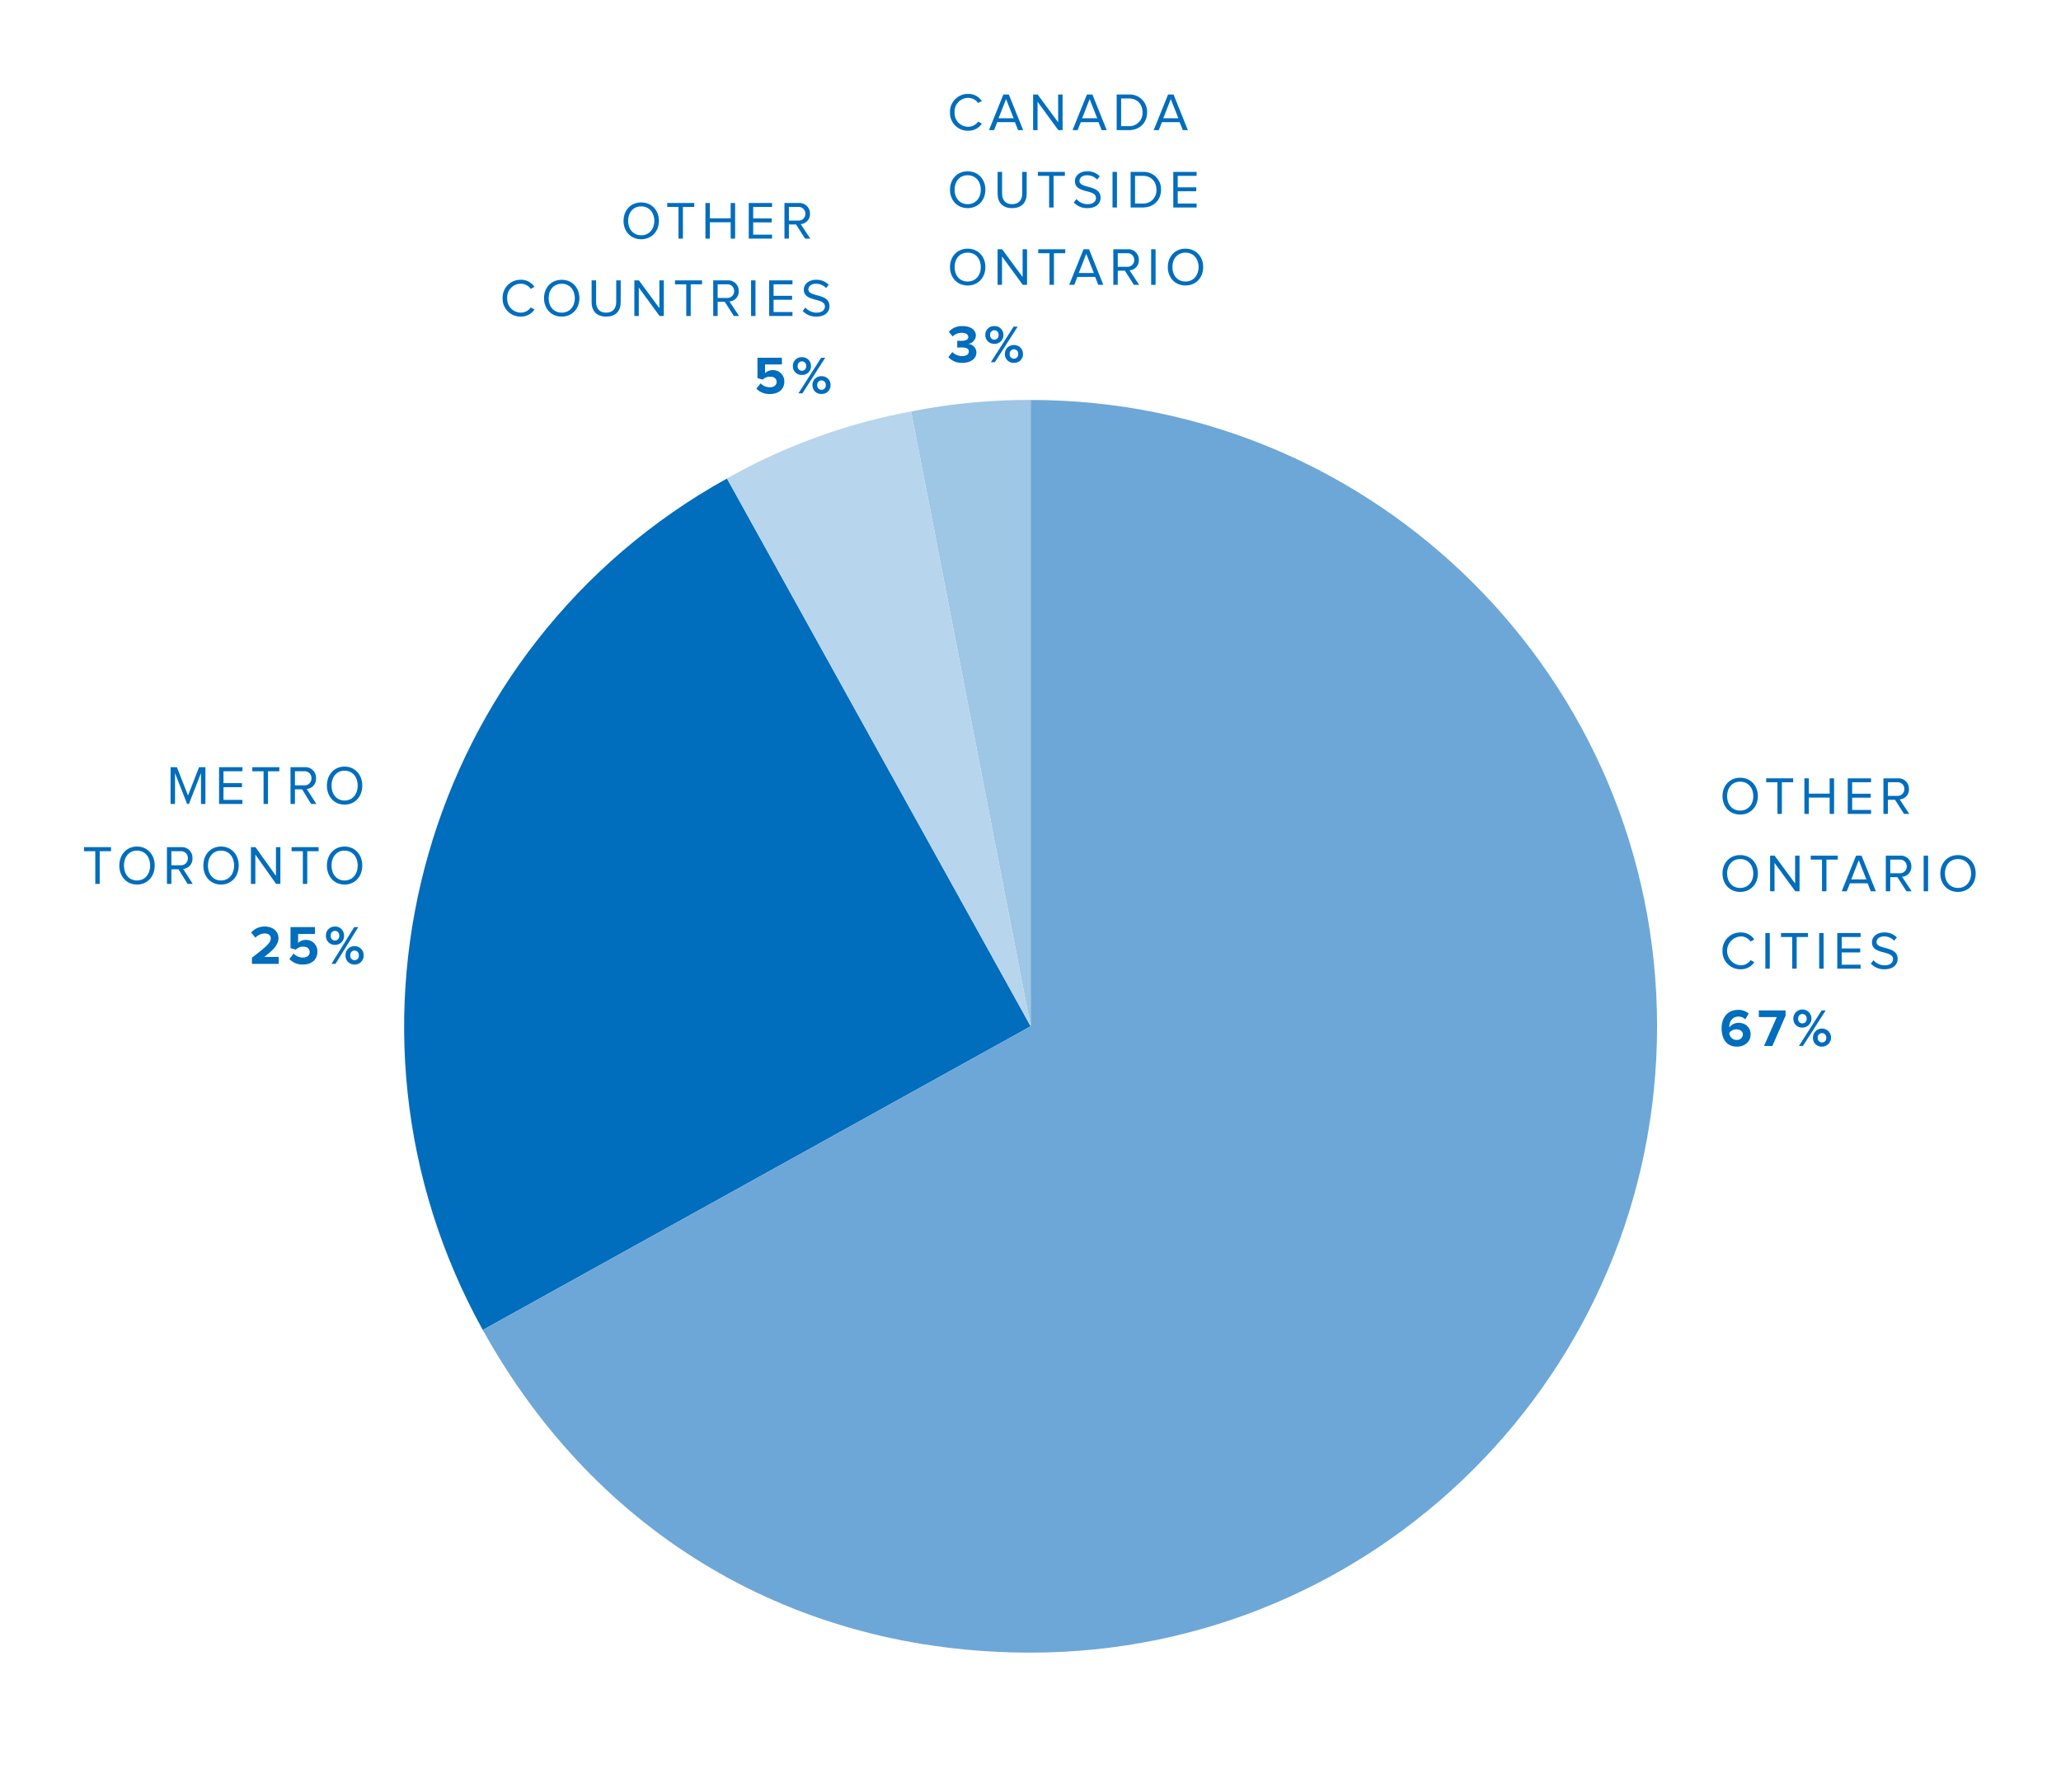 <svg xmlns="http://www.w3.org/2000/svg" width="927" height="806" viewBox="0 0 927 806"><defs><style>.cls-1{fill:#fff;}.cls-2{fill:#006dbd;}.cls-3{fill:#6da7d7;}.cls-4{fill:#9ec6e5;}.cls-5{fill:#b7d5ec;}</style></defs><title>today_chart3</title><g id="Layer_3" data-name="Layer 3"><rect class="cls-1" width="927" height="806"/></g><g id="Layer_2" data-name="Layer 2"><path class="cls-2" d="M203.571,216.67l-246.424,136.6c-75.439-136.1-26.267-307.58,109.829-383.019h0Z" transform="translate(260 245)"/><path class="cls-3" d="M203.571,216.67V-65.08c155.606,0,281.75,126.144,281.75,281.75S359.177,498.42,203.571,498.42C97.758,498.42,8.445,445.81-42.854,353.265Z" transform="translate(260 245)"/><path class="cls-4" d="M203.571,216.67,149.81-59.9a272.316,272.316,0,0,1,53.76-5.177Z" transform="translate(260 245)"/><path class="cls-5" d="M203.571,216.67,66.975-29.754A267.844,267.844,0,0,1,149.81-59.9Z" transform="translate(260 245)"/><path class="cls-2" d="M20.451-145.659c0-4.729,3.217-8.281,7.945-8.281s7.969,3.552,7.969,8.281-3.24,8.281-7.969,8.281S20.451-140.93,20.451-145.659Zm13.85,0c0-3.744-2.328-6.5-5.9-6.5-3.6,0-5.881,2.76-5.881,6.5,0,3.72,2.28,6.5,5.881,6.5C31.972-139.154,34.3-141.938,34.3-145.659Z" transform="translate(260 245)"/><path class="cls-2" d="M45.171-137.666V-151.9H40.108v-1.776H52.252v1.776H47.164v14.233Z" transform="translate(260 245)"/><path class="cls-2" d="M68.645-137.666v-7.345H59.284v7.345H57.292v-16.009h1.992v6.889h9.361v-6.889h1.992v16.009Z" transform="translate(260 245)"/><path class="cls-2" d="M76.779-137.666v-16.009H87.268v1.776h-8.5v5.161H87.1v1.776H78.771v5.521h8.5v1.776Z" transform="translate(260 245)"/><path class="cls-2" d="M102.1-137.666l-4.056-6.36H94.827v6.36H92.834v-16.009h6.433a4.682,4.682,0,0,1,5.04,4.824,4.443,4.443,0,0,1-4.176,4.657l4.32,6.528Zm.145-11.185a2.983,2.983,0,0,0-3.217-3.048h-4.2v6.121h4.2A3.014,3.014,0,0,0,102.244-148.851Z" transform="translate(260 245)"/><path class="cls-2" d="M-33.933-110.859A8.009,8.009,0,0,1-25.7-119.14a7.1,7.1,0,0,1,6.072,3.168l-1.656.936a5.383,5.383,0,0,0-4.416-2.328,6.134,6.134,0,0,0-6.169,6.5,6.162,6.162,0,0,0,6.169,6.5,5.445,5.445,0,0,0,4.416-2.328l1.681.912a7.205,7.205,0,0,1-6.1,3.192A8.009,8.009,0,0,1-33.933-110.859Z" transform="translate(260 245)"/><path class="cls-2" d="M-15.309-110.859c0-4.729,3.217-8.281,7.945-8.281S.6-115.587.6-110.859s-3.24,8.281-7.969,8.281S-15.309-106.13-15.309-110.859Zm13.85,0c0-3.744-2.328-6.5-5.9-6.5-3.6,0-5.881,2.76-5.881,6.5,0,3.72,2.28,6.5,5.881,6.5C-3.788-104.354-1.459-107.139-1.459-110.859Z" transform="translate(260 245)"/><path class="cls-2" d="M6.1-109.083v-9.793H8.116v9.745c0,2.928,1.56,4.776,4.512,4.776s4.537-1.848,4.537-4.776v-9.745H19.18v9.769c0,3.984-2.208,6.529-6.553,6.529C8.307-102.578,6.1-105.146,6.1-109.083Z" transform="translate(260 245)"/><path class="cls-2" d="M36.652-102.866l-9.337-12.769v12.769H25.323v-16.009h2.04l9.217,12.5v-12.5h1.992v16.009Z" transform="translate(260 245)"/><path class="cls-2" d="M48.674-102.866V-117.1H43.61v-1.776H55.755v1.776H50.667v14.233Z" transform="translate(260 245)"/><path class="cls-2" d="M70.059-102.866,66-109.227H62.787v6.36H60.794v-16.009h6.433a4.682,4.682,0,0,1,5.04,4.824,4.443,4.443,0,0,1-4.176,4.657l4.32,6.528Zm.145-11.185a2.983,2.983,0,0,0-3.217-3.048h-4.2v6.121h4.2A3.014,3.014,0,0,0,70.2-114.051Z" transform="translate(260 245)"/><path class="cls-2" d="M77.81-102.866v-16.009H79.8v16.009Z" transform="translate(260 245)"/><path class="cls-2" d="M85.947-102.866v-16.009H96.436v1.776h-8.5v5.161h8.329v1.776H87.939v5.521h8.5v1.776Z" transform="translate(260 245)"/><path class="cls-2" d="M101.042-105.123l1.2-1.536a6.6,6.6,0,0,0,5.017,2.3c2.856,0,3.768-1.536,3.768-2.784,0-4.128-9.48-1.824-9.48-7.537,0-2.64,2.353-4.464,5.521-4.464a7.527,7.527,0,0,1,5.665,2.256l-1.2,1.464a6.043,6.043,0,0,0-4.633-1.92c-1.9,0-3.288,1.032-3.288,2.544,0,3.6,9.48,1.536,9.48,7.513,0,2.3-1.584,4.7-5.9,4.7A7.964,7.964,0,0,1,101.042-105.123Z" transform="translate(260 245)"/><path class="cls-2" d="M80.186-70.178l1.9-2.376A5.772,5.772,0,0,0,86.331-70.8c1.9,0,2.977-1.08,2.977-2.376,0-1.417-1.056-2.376-2.88-2.376a4.593,4.593,0,0,0-3.36,1.3l-2.377-.648v-9.168H91.683v3H84.1v3.913a5.075,5.075,0,0,1,3.528-1.344,5,5,0,0,1,5.136,5.185c0,3.384-2.544,5.544-6.408,5.544A7.987,7.987,0,0,1,80.186-70.178Z" transform="translate(260 245)"/><path class="cls-2" d="M96.625-80.307a3.883,3.883,0,0,1,4.057-4.008,3.889,3.889,0,0,1,4.08,4.008,3.864,3.864,0,0,1-4.08,3.96A3.858,3.858,0,0,1,96.625-80.307Zm5.977,0a1.93,1.93,0,0,0-1.92-2.136,1.926,1.926,0,0,0-1.9,2.136,1.91,1.91,0,0,0,1.9,2.088A1.914,1.914,0,0,0,102.6-80.307Zm-3.48,12.241,10.225-16.009h1.824L100.922-68.066Zm6.312-3.672a3.9,3.9,0,0,1,4.057-4.032,3.921,3.921,0,0,1,4.08,4.032,3.877,3.877,0,0,1-4.08,3.96A3.858,3.858,0,0,1,105.434-71.738Zm5.977,0a1.929,1.929,0,0,0-1.92-2.136,1.912,1.912,0,0,0-1.9,2.136,1.884,1.884,0,0,0,1.9,2.088A1.9,1.9,0,0,0,111.411-71.738Z" transform="translate(260 245)"/><path class="cls-2" d="M167.288-194.458a8.009,8.009,0,0,1,8.233-8.281,7.1,7.1,0,0,1,6.072,3.168l-1.656.936a5.383,5.383,0,0,0-4.416-2.328,6.134,6.134,0,0,0-6.169,6.5,6.162,6.162,0,0,0,6.169,6.5,5.445,5.445,0,0,0,4.416-2.328l1.681.912a7.205,7.205,0,0,1-6.1,3.192A8.009,8.009,0,0,1,167.288-194.458Z" transform="translate(260 245)"/><path class="cls-2" d="M197.913-186.466l-1.416-3.576h-7.969l-1.416,3.576h-2.28l6.457-16.009h2.472l6.433,16.009Zm-5.4-13.969-3.384,8.641h6.792Z" transform="translate(260 245)"/><path class="cls-2" d="M216.009-186.466l-9.337-12.769v12.769H204.68v-16.009h2.04l9.217,12.5v-12.5h1.992v16.009Z" transform="translate(260 245)"/><path class="cls-2" d="M235.5-186.466l-1.416-3.576h-7.969l-1.416,3.576h-2.28l6.457-16.009h2.472l6.433,16.009Zm-5.4-13.969-3.384,8.641H233.5Z" transform="translate(260 245)"/><path class="cls-2" d="M242.263-186.466v-16.009h5.473a7.777,7.777,0,0,1,8.209,8.017c0,4.561-3.217,7.993-8.209,7.993Zm11.617-7.993c0-3.457-2.185-6.241-6.145-6.241h-3.48v12.457h3.48A5.887,5.887,0,0,0,253.88-194.458Z" transform="translate(260 245)"/><path class="cls-2" d="M272-186.466l-1.416-3.576h-7.969l-1.416,3.576h-2.28l6.457-16.009h2.472l6.433,16.009Zm-5.4-13.969-3.384,8.641h6.792Z" transform="translate(260 245)"/><path class="cls-2" d="M167.288-159.659c0-4.729,3.217-8.281,7.945-8.281s7.969,3.552,7.969,8.281-3.24,8.281-7.969,8.281S167.288-154.93,167.288-159.659Zm13.85,0c0-3.744-2.328-6.5-5.9-6.5-3.6,0-5.881,2.76-5.881,6.5,0,3.72,2.28,6.5,5.881,6.5C178.809-153.154,181.137-155.938,181.137-159.659Z" transform="translate(260 245)"/><path class="cls-2" d="M188.7-157.882v-9.793h2.017v9.745c0,2.928,1.56,4.776,4.512,4.776s4.537-1.848,4.537-4.776v-9.745h2.015v9.769c0,3.984-2.208,6.529-6.552,6.529C190.9-151.378,188.7-153.946,188.7-157.882Z" transform="translate(260 245)"/><path class="cls-2" d="M211.879-151.666V-165.9h-5.064v-1.776H218.96v1.776h-5.089v14.233Z" transform="translate(260 245)"/><path class="cls-2" d="M222.968-153.922l1.2-1.536a6.6,6.6,0,0,0,5.017,2.3c2.856,0,3.768-1.536,3.768-2.784,0-4.128-9.48-1.824-9.48-7.537,0-2.64,2.353-4.464,5.521-4.464a7.527,7.527,0,0,1,5.665,2.256l-1.2,1.464a6.043,6.043,0,0,0-4.633-1.92c-1.9,0-3.288,1.032-3.288,2.544,0,3.6,9.48,1.536,9.48,7.513,0,2.3-1.584,4.7-5.9,4.7A7.964,7.964,0,0,1,222.968-153.922Z" transform="translate(260 245)"/><path class="cls-2" d="M240.392-151.666v-16.009h1.992v16.009Z" transform="translate(260 245)"/><path class="cls-2" d="M248.527-151.666v-16.009H254a7.777,7.777,0,0,1,8.209,8.017c0,4.561-3.217,7.993-8.209,7.993Zm11.617-7.993c0-3.457-2.185-6.241-6.145-6.241h-3.48v12.457H254A5.887,5.887,0,0,0,260.145-159.659Z" transform="translate(260 245)"/><path class="cls-2" d="M267.728-151.666v-16.009h10.489v1.776h-8.5v5.161h8.329v1.776H269.72v5.521h8.5v1.776Z" transform="translate(260 245)"/><path class="cls-2" d="M167.288-124.858c0-4.729,3.217-8.281,7.945-8.281s7.969,3.552,7.969,8.281-3.24,8.281-7.969,8.281S167.288-120.13,167.288-124.858Zm13.85,0c0-3.744-2.328-6.5-5.9-6.5-3.6,0-5.881,2.76-5.881,6.5,0,3.72,2.28,6.5,5.881,6.5C178.809-118.354,181.137-121.138,181.137-124.858Z" transform="translate(260 245)"/><path class="cls-2" d="M200.025-116.866l-9.337-12.769v12.769H188.7v-16.009h2.04l9.217,12.5v-12.5h1.992v16.009Z" transform="translate(260 245)"/><path class="cls-2" d="M212.047-116.866V-131.1h-5.064v-1.776h12.146v1.776h-5.089v14.233Z" transform="translate(260 245)"/><path class="cls-2" d="M233.984-116.866l-1.416-3.576H224.6l-1.416,3.576H220.9l6.457-16.009h2.472l6.433,16.009Zm-5.4-13.969-3.384,8.641h6.792Z" transform="translate(260 245)"/><path class="cls-2" d="M250.016-116.866l-4.056-6.36h-3.217v6.36h-1.992v-16.009h6.433a4.682,4.682,0,0,1,5.04,4.824,4.442,4.442,0,0,1-4.176,4.656l4.32,6.529Zm.145-11.185a2.983,2.983,0,0,0-3.217-3.048h-4.2v6.121h4.2A3.014,3.014,0,0,0,250.16-128.051Z" transform="translate(260 245)"/><path class="cls-2" d="M257.767-116.866v-16.009h1.992v16.009Z" transform="translate(260 245)"/><path class="cls-2" d="M265.255-124.858c0-4.729,3.217-8.281,7.945-8.281s7.969,3.552,7.969,8.281-3.24,8.281-7.969,8.281S265.255-120.13,265.255-124.858Zm13.85,0c0-3.744-2.328-6.5-5.9-6.5-3.6,0-5.881,2.76-5.881,6.5,0,3.72,2.28,6.5,5.881,6.5C276.776-118.354,279.1-121.138,279.1-124.858Z" transform="translate(260 245)"/><path class="cls-2" d="M166.544-84.346l1.8-2.28a6.274,6.274,0,0,0,4.393,1.824c1.944,0,3.024-.84,3.024-2.04,0-1.272-.984-1.848-3.217-1.848-.672,0-1.752.024-1.992.048v-3.072c.288.024,1.393.024,1.992.024,1.776,0,2.977-.528,2.977-1.7,0-1.272-1.32-1.9-2.977-1.9a5.775,5.775,0,0,0-4.08,1.656l-1.7-2.136a7.879,7.879,0,0,1,6.12-2.544c3.744,0,6.049,1.68,6.049,4.345a3.927,3.927,0,0,1-3.5,3.648,4.017,4.017,0,0,1,3.745,3.84c0,2.76-2.473,4.7-6.312,4.7A8.035,8.035,0,0,1,166.544-84.346Z" transform="translate(260 245)"/><path class="cls-2" d="M183.175-94.307a3.883,3.883,0,0,1,4.057-4.008,3.889,3.889,0,0,1,4.08,4.008,3.864,3.864,0,0,1-4.08,3.96A3.858,3.858,0,0,1,183.175-94.307Zm5.977,0a1.93,1.93,0,0,0-1.92-2.136,1.926,1.926,0,0,0-1.9,2.136,1.91,1.91,0,0,0,1.9,2.088A1.914,1.914,0,0,0,189.152-94.307Zm-3.48,12.241L195.9-98.075h1.824L187.472-82.066Zm6.313-3.672a3.9,3.9,0,0,1,4.057-4.032,3.921,3.921,0,0,1,4.08,4.032,3.877,3.877,0,0,1-4.08,3.96A3.858,3.858,0,0,1,191.984-85.738Zm5.977,0a1.929,1.929,0,0,0-1.92-2.136,1.912,1.912,0,0,0-1.9,2.136,1.884,1.884,0,0,0,1.9,2.088A1.9,1.9,0,0,0,197.96-85.738Z" transform="translate(260 245)"/><path class="cls-2" d="M514.747,113.138c0-4.729,3.217-8.281,7.945-8.281s7.969,3.552,7.969,8.281-3.24,8.281-7.969,8.281S514.747,117.867,514.747,113.138Zm13.85,0c0-3.744-2.328-6.5-5.9-6.5-3.6,0-5.881,2.76-5.881,6.5,0,3.72,2.28,6.5,5.881,6.5C526.269,119.643,528.6,116.858,528.6,113.138Z" transform="translate(260 245)"/><path class="cls-2" d="M539.468,121.131V106.9H534.4v-1.776h12.145V106.9H541.46v14.233Z" transform="translate(260 245)"/><path class="cls-2" d="M562.941,121.131v-7.345H553.58v7.345h-1.992V105.122h1.992v6.889h9.361v-6.889h1.992v16.009Z" transform="translate(260 245)"/><path class="cls-2" d="M571.075,121.131V105.122h10.489V106.9h-8.5v5.161H581.4v1.776h-8.329v5.521h8.5v1.776Z" transform="translate(260 245)"/><path class="cls-2" d="M596.4,121.131l-4.056-6.36h-3.217v6.36h-1.992V105.122h6.433a4.682,4.682,0,0,1,5.04,4.824,4.443,4.443,0,0,1-4.176,4.657l4.32,6.528Zm.145-11.185a2.983,2.983,0,0,0-3.217-3.048h-4.2v6.121h4.2A3.014,3.014,0,0,0,596.54,109.946Z" transform="translate(260 245)"/><path class="cls-2" d="M514.747,147.938c0-4.729,3.217-8.281,7.945-8.281s7.969,3.552,7.969,8.281-3.24,8.281-7.969,8.281S514.747,152.667,514.747,147.938Zm13.85,0c0-3.744-2.328-6.5-5.9-6.5-3.6,0-5.881,2.76-5.881,6.5,0,3.72,2.28,6.5,5.881,6.5C526.269,154.442,528.6,151.658,528.6,147.938Z" transform="translate(260 245)"/><path class="cls-2" d="M547.484,155.931l-9.337-12.769v12.769h-1.992V139.921h2.04l9.217,12.5v-12.5H549.4v16.009Z" transform="translate(260 245)"/><path class="cls-2" d="M559.507,155.931V141.7h-5.063v-1.776h12.145V141.7H561.5v14.233Z" transform="translate(260 245)"/><path class="cls-2" d="M581.444,155.931l-1.416-3.576H572.06l-1.416,3.576h-2.28l6.457-16.009h2.472l6.433,16.009Zm-5.4-13.969L572.66,150.6h6.792Z" transform="translate(260 245)"/><path class="cls-2" d="M597.476,155.931l-4.056-6.36H590.2v6.36h-1.992V139.921h6.433a4.682,4.682,0,0,1,5.04,4.824,4.443,4.443,0,0,1-4.176,4.657l4.32,6.528Zm.145-11.185A2.983,2.983,0,0,0,594.4,141.7h-4.2v6.121h4.2A3.014,3.014,0,0,0,597.62,144.746Z" transform="translate(260 245)"/><path class="cls-2" d="M605.228,155.931V139.921h1.992v16.009Z" transform="translate(260 245)"/><path class="cls-2" d="M612.715,147.938c0-4.729,3.217-8.281,7.945-8.281s7.969,3.552,7.969,8.281-3.24,8.281-7.969,8.281S612.715,152.667,612.715,147.938Zm13.85,0c0-3.744-2.328-6.5-5.9-6.5-3.6,0-5.881,2.76-5.881,6.5,0,3.72,2.28,6.5,5.881,6.5C624.236,154.442,626.564,151.658,626.564,147.938Z" transform="translate(260 245)"/><path class="cls-2" d="M514.747,182.738a8.009,8.009,0,0,1,8.233-8.281,7.1,7.1,0,0,1,6.072,3.168l-1.656.936a5.383,5.383,0,0,0-4.416-2.328,6.514,6.514,0,0,0,0,13.009,5.445,5.445,0,0,0,4.416-2.328l1.681.912a7.205,7.205,0,0,1-6.1,3.192A8.009,8.009,0,0,1,514.747,182.738Z" transform="translate(260 245)"/><path class="cls-2" d="M534.02,190.731V174.722h1.992v16.009Z" transform="translate(260 245)"/><path class="cls-2" d="M546.115,190.731V176.5h-5.064v-1.776H553.2V176.5h-5.089v14.233Z" transform="translate(260 245)"/><path class="cls-2" d="M558.235,190.731V174.722h1.992v16.009Z" transform="translate(260 245)"/><path class="cls-2" d="M566.371,190.731V174.722H576.86V176.5h-8.5v5.161h8.329v1.776h-8.329v5.52h8.5v1.776Z" transform="translate(260 245)"/><path class="cls-2" d="M581.467,188.475l1.2-1.536a6.6,6.6,0,0,0,5.017,2.3c2.855,0,3.768-1.536,3.768-2.784,0-4.128-9.48-1.824-9.48-7.537,0-2.64,2.353-4.464,5.521-4.464a7.527,7.527,0,0,1,5.665,2.256l-1.2,1.464a6.043,6.043,0,0,0-4.633-1.92c-1.9,0-3.288,1.032-3.288,2.544,0,3.6,9.48,1.536,9.48,7.513,0,2.3-1.584,4.7-5.9,4.7A7.964,7.964,0,0,1,581.467,188.475Z" transform="translate(260 245)"/><path class="cls-2" d="M514.34,217.563c0-4.849,2.736-8.281,7.464-8.281a7.1,7.1,0,0,1,4.729,1.656L525,213.554a4.247,4.247,0,0,0-3.192-1.248c-2.352,0-4.008,1.992-4.008,4.536a1.616,1.616,0,0,0,.023.336,5.208,5.208,0,0,1,4.1-2.064c2.881,0,5.473,1.8,5.473,5.209,0,3.12-2.5,5.5-6.145,5.5C516.38,225.818,514.34,222.074,514.34,217.563Zm9.576,2.88c0-1.681-1.439-2.4-2.952-2.4a4.052,4.052,0,0,0-3.145,1.513,3.206,3.206,0,0,0,3.241,3.24A2.6,2.6,0,0,0,523.916,220.442Z" transform="translate(260 245)"/><path class="cls-2" d="M533.419,225.531l5.736-13.01h-8.064v-3h12.025V211.9l-5.953,13.634Z" transform="translate(260 245)"/><path class="cls-2" d="M546.619,213.289a4.07,4.07,0,1,1,4.057,3.961A3.882,3.882,0,0,1,546.619,213.289Zm5.977,0a1.92,1.92,0,1,0-3.816,0,1.916,1.916,0,1,0,3.816,0Zm-3.48,12.242,10.225-16.01h1.824l-10.248,16.01Zm6.313-3.673a4.07,4.07,0,1,1,4.057,3.96A3.857,3.857,0,0,1,555.428,221.858Zm5.977,0a1.92,1.92,0,1,0-3.816,0,1.916,1.916,0,1,0,3.816,0Z" transform="translate(260 245)"/><path class="cls-2" d="M-169.6,116.655v-13.91l-5.425,13.91h-.816l-5.448-13.91v13.91h-1.992V100.117h2.856l4.992,12.745,4.969-12.745h2.856v16.539Z" transform="translate(260 245)"/><path class="cls-2" d="M-161.467,116.655V100.117h10.489v1.835h-8.5v5.331h8.329v1.834h-8.329v5.7h8.5v1.835Z" transform="translate(260 245)"/><path class="cls-2" d="M-141.452,116.655v-14.7h-5.063v-1.835h12.145v1.835h-5.089v14.7Z" transform="translate(260 245)"/><path class="cls-2" d="M-120.067,116.655l-4.056-6.571h-3.217v6.571h-1.992V100.117h6.433a4.754,4.754,0,0,1,5.04,4.984,4.532,4.532,0,0,1-4.176,4.811l4.32,6.744Zm.145-11.555a3.028,3.028,0,0,0-3.217-3.149h-4.2v6.323h4.2A3.061,3.061,0,0,0-119.922,105.1Z" transform="translate(260 245)"/><path class="cls-2" d="M-112.964,108.4c0-4.885,3.217-8.555,7.945-8.555s7.969,3.67,7.969,8.555-3.24,8.554-7.969,8.554S-112.964,113.283-112.964,108.4Zm13.85,0c0-3.868-2.328-6.72-5.9-6.72-3.6,0-5.881,2.852-5.881,6.72,0,3.843,2.28,6.72,5.881,6.72C-101.443,115.118-99.115,112.242-99.115,108.4Z" transform="translate(260 245)"/><path class="cls-2" d="M-217.147,152.618v-14.7h-5.063V136.08h12.145v1.835h-5.089v14.7Z" transform="translate(260 245)"/><path class="cls-2" d="M-206.324,144.361c0-4.885,3.217-8.555,7.945-8.555s7.969,3.67,7.969,8.555-3.24,8.554-7.969,8.554S-206.324,149.246-206.324,144.361Zm13.85,0c0-3.868-2.328-6.72-5.9-6.72-3.6,0-5.881,2.852-5.881,6.72,0,3.843,2.28,6.72,5.881,6.72C-194.8,151.081-192.474,148.2-192.474,144.361Z" transform="translate(260 245)"/><path class="cls-2" d="M-175.65,152.618l-4.056-6.571h-3.217v6.571h-1.992V136.08h6.433a4.754,4.754,0,0,1,5.04,4.984,4.532,4.532,0,0,1-4.176,4.811l4.32,6.744Zm.145-11.555a3.028,3.028,0,0,0-3.217-3.149h-4.2v6.323h4.2A3.061,3.061,0,0,0-175.505,141.063Z" transform="translate(260 245)"/><path class="cls-2" d="M-168.547,144.361c0-4.885,3.217-8.555,7.945-8.555s7.969,3.67,7.969,8.555-3.24,8.554-7.969,8.554S-168.547,149.246-168.547,144.361Zm13.85,0c0-3.868-2.328-6.72-5.9-6.72-3.6,0-5.881,2.852-5.881,6.72,0,3.843,2.28,6.72,5.881,6.72C-157.026,151.081-154.7,148.2-154.7,144.361Z" transform="translate(260 245)"/><path class="cls-2" d="M-135.81,152.618l-9.337-13.191v13.191h-1.992V136.08h2.04L-135.882,149V136.08h1.992v16.539Z" transform="translate(260 245)"/><path class="cls-2" d="M-123.788,152.618v-14.7h-5.063V136.08h12.145v1.835H-121.8v14.7Z" transform="translate(260 245)"/><path class="cls-2" d="M-112.963,144.361c0-4.885,3.217-8.555,7.945-8.555s7.969,3.67,7.969,8.555-3.24,8.554-7.969,8.554S-112.963,149.246-112.963,144.361Zm13.85,0c0-3.868-2.328-6.72-5.9-6.72-3.6,0-5.881,2.852-5.881,6.72,0,3.843,2.28,6.72,5.881,6.72C-101.442,151.081-99.114,148.2-99.114,144.361Z" transform="translate(260 245)"/><path class="cls-2" d="M-146.683,188.582V185.8c6.553-5.009,8.473-6.695,8.473-8.729,0-1.463-1.271-2.157-2.592-2.157a5.641,5.641,0,0,0-4.3,1.909l-1.943-2.331a8.03,8.03,0,0,1,6.168-2.7c3.433,0,6.121,1.984,6.121,5.281,0,2.827-2.257,5.282-6.409,8.406h6.528v3.1Z" transform="translate(260 245)"/><path class="cls-2" d="M-129.835,186.4l1.9-2.455a5.681,5.681,0,0,0,4.248,1.81c1.9,0,2.977-1.116,2.977-2.455,0-1.463-1.056-2.455-2.88-2.455a4.514,4.514,0,0,0-3.36,1.339l-2.377-.669v-9.472h10.993v3.1h-7.584v4.042a4.987,4.987,0,0,1,3.528-1.389,5.087,5.087,0,0,1,5.136,5.356c0,3.5-2.544,5.728-6.408,5.728A7.857,7.857,0,0,1-129.835,186.4Z" transform="translate(260 245)"/><path class="cls-2" d="M-113.4,175.936a3.948,3.948,0,0,1,4.057-4.141,3.953,3.953,0,0,1,4.08,4.141,3.927,3.927,0,0,1-4.08,4.091A3.921,3.921,0,0,1-113.4,175.936Zm5.977,0a1.968,1.968,0,0,0-1.92-2.207,1.965,1.965,0,0,0-1.9,2.207,1.947,1.947,0,0,0,1.9,2.157A1.951,1.951,0,0,0-107.419,175.936Zm-3.48,12.646,10.225-16.539h1.824L-109.1,188.582Zm6.313-3.794a3.968,3.968,0,0,1,4.057-4.166,3.987,3.987,0,0,1,4.08,4.166,3.94,3.94,0,0,1-4.08,4.091A3.921,3.921,0,0,1-104.587,184.788Zm5.977,0a1.968,1.968,0,0,0-1.92-2.207,1.951,1.951,0,0,0-1.9,2.207,1.92,1.92,0,0,0,1.9,2.157A1.937,1.937,0,0,0-98.611,184.788Z" transform="translate(260 245)"/></g></svg>